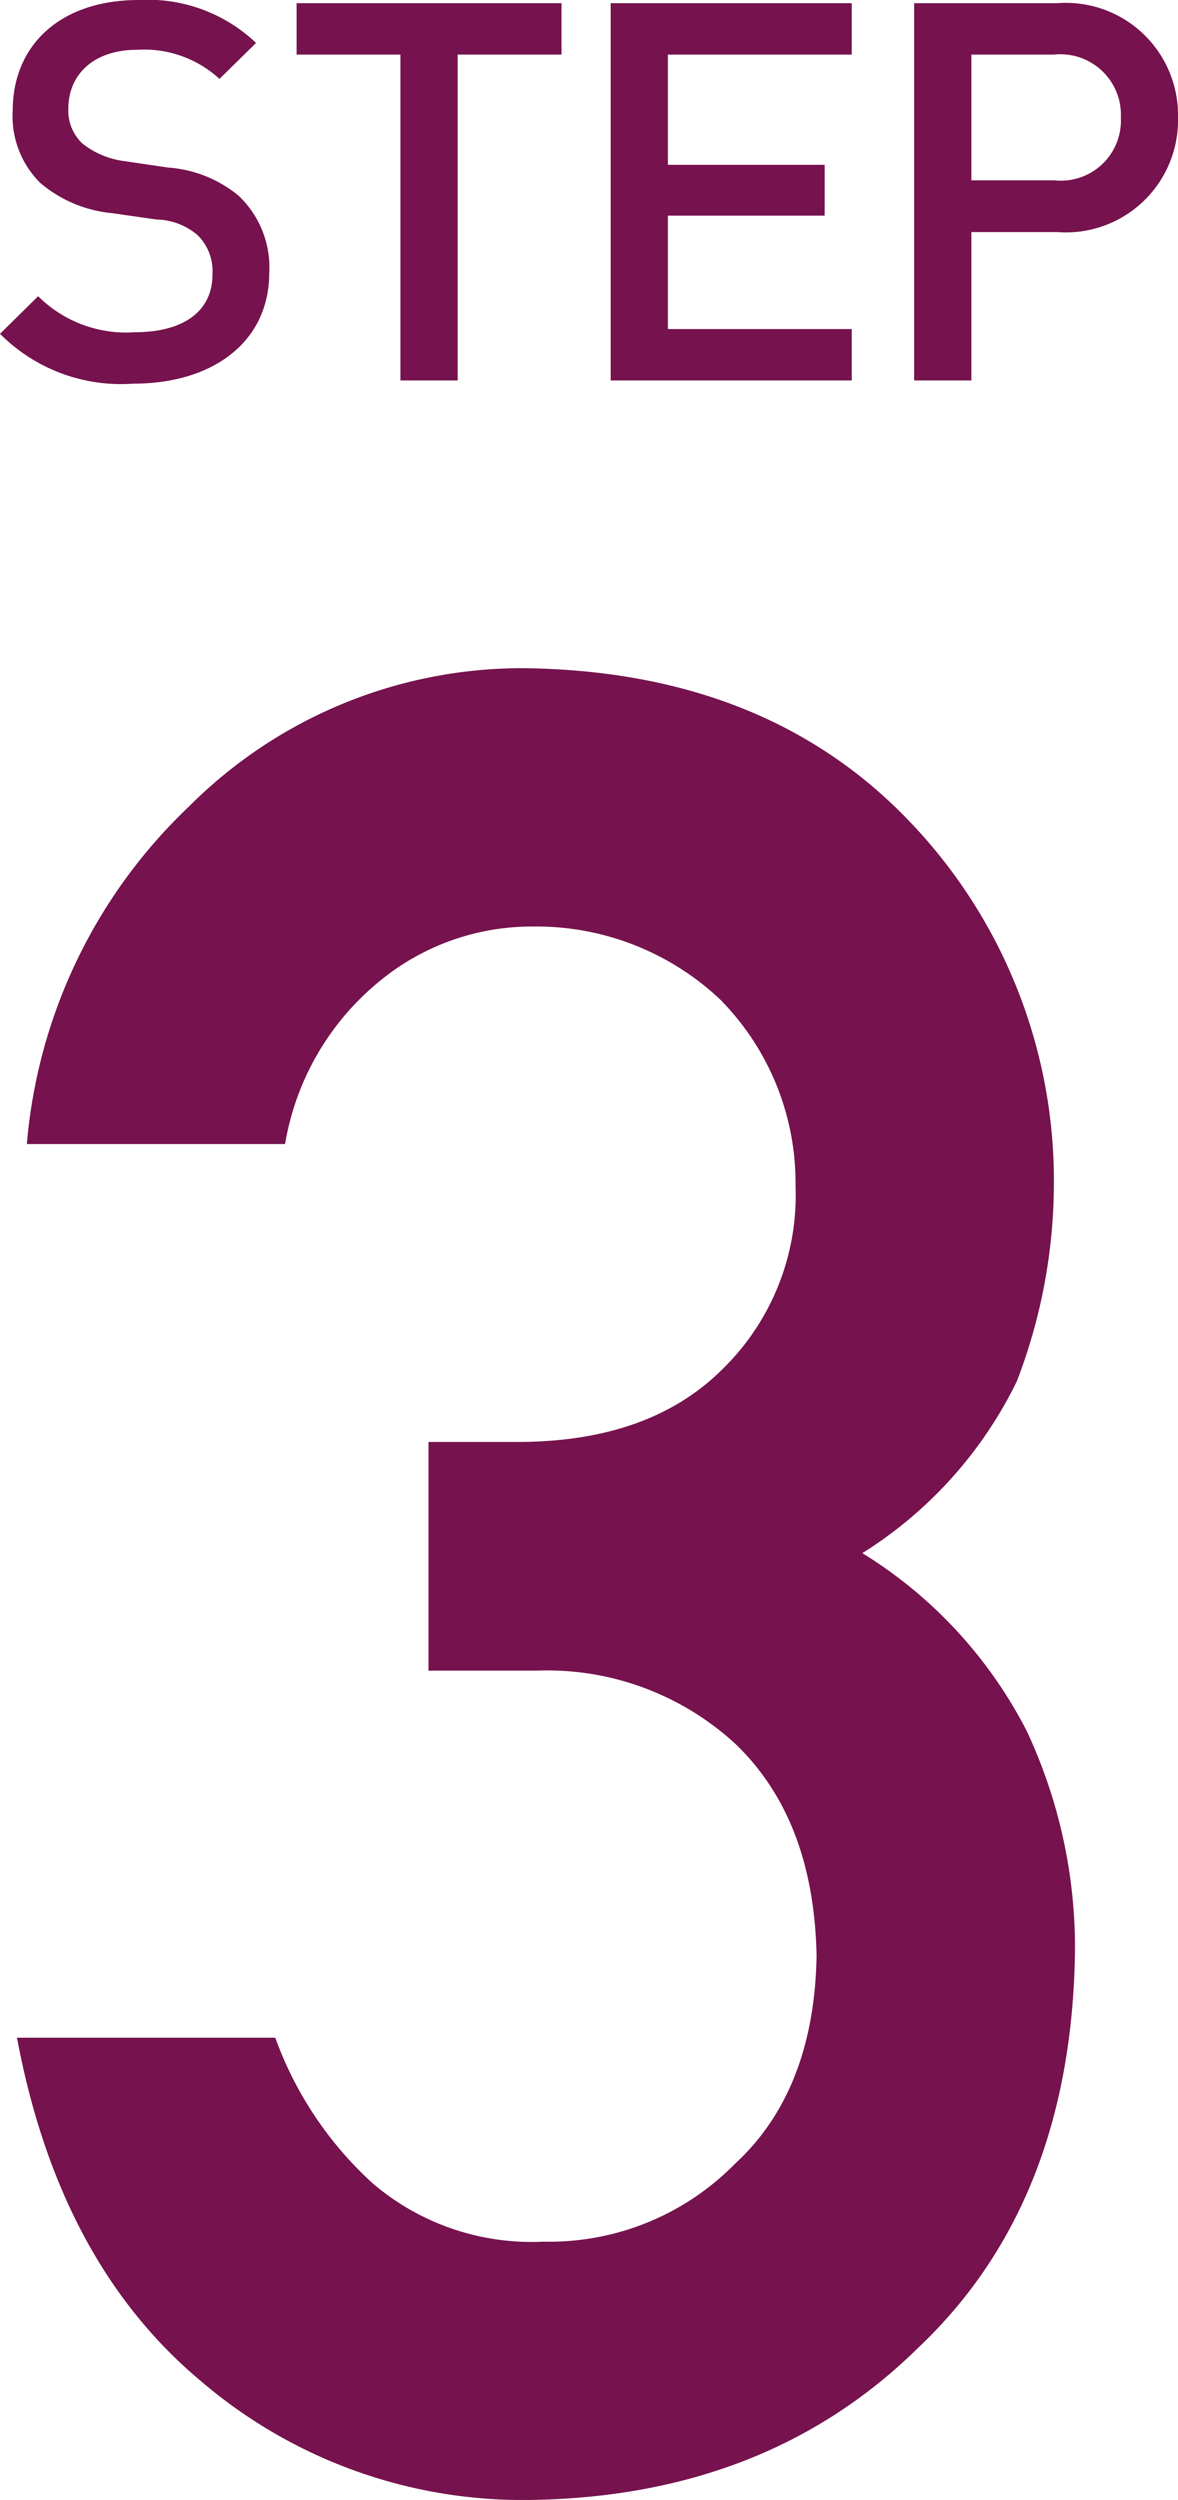 <svg viewBox="0 0 45.087 95.674" xmlns="http://www.w3.org/2000/svg"><path d="m16.4 55.183h3.406q5.061 0 7.852-2.791a9.3 9.3 0 0 0 2.791-7 10 10 0 0 0 -2.886-7.143 10.258 10.258 0 0 0 -7.189-2.791 9.157 9.157 0 0 0 -5.774 2.033 10.231 10.231 0 0 0 -3.689 6.292h-9.883a20.139 20.139 0 0 1 6.2-12.914 18.014 18.014 0 0 1 12.772-5.298q9.412.095 14.947 6.007a19.856 19.856 0 0 1 5.39 13.622 21.169 21.169 0 0 1 -1.419 7.663 16.061 16.061 0 0 1 -5.912 6.575 17.216 17.216 0 0 1 6.294 6.813 19.561 19.561 0 0 1 1.845 8.326q-.1 9.7-6.008 15.278-5.818 5.724-14.947 5.819a18.93 18.93 0 0 1 -12.49-4.541q-5.443-4.542-7.05-13.151h9.886a13.933 13.933 0 0 0 3.737 5.582 9.361 9.361 0 0 0 6.527 2.224 9.966 9.966 0 0 0 7.332-2.981q3.027-2.79 3.122-7.947-.1-5.25-3.122-8.135a10.634 10.634 0 0 0 -7.569-2.791h-4.163zm-11.29-40.501a6.535 6.535 0 0 1 -5.11-1.907l1.46-1.439a4.767 4.767 0 0 0 3.69 1.379c1.887 0 2.982-.811 2.982-2.211a1.943 1.943 0 0 0 -.568-1.504 2.5 2.5 0 0 0 -1.582-.6l-1.7-.244a4.945 4.945 0 0 1 -2.741-1.156 3.59 3.59 0 0 1 -1.055-2.762c0-2.514 1.826-4.238 4.827-4.238a6.012 6.012 0 0 1 4.487 1.643l-1.4 1.378a4.245 4.245 0 0 0 -3.148-1.115c-1.7 0-2.636.973-2.636 2.251a1.718 1.718 0 0 0 .547 1.343 3.234 3.234 0 0 0 1.623.669l1.643.243a4.775 4.775 0 0 1 2.7 1.075 3.779 3.779 0 0 1 1.176 2.96c-.005 2.653-2.173 4.235-5.195 4.235zm12.407-12.593v12.471h-2.191v-12.471h-3.974v-1.967h10.139v1.967zm5.856 12.471v-14.438h9.227v1.967h-7.037v4.218h6v1.946h-6v4.34h7.037v1.967zm17.091-5.678h-3.285v5.678h-2.191v-14.438h5.476a4.294 4.294 0 0 1 4.623 4.378 4.294 4.294 0 0 1 -4.623 4.382zm-.122-6.793h-3.163v4.811h3.163a2.3 2.3 0 0 0 2.558-2.4 2.318 2.318 0 0 0 -2.558-2.411z" fill="#76124e"/></svg>